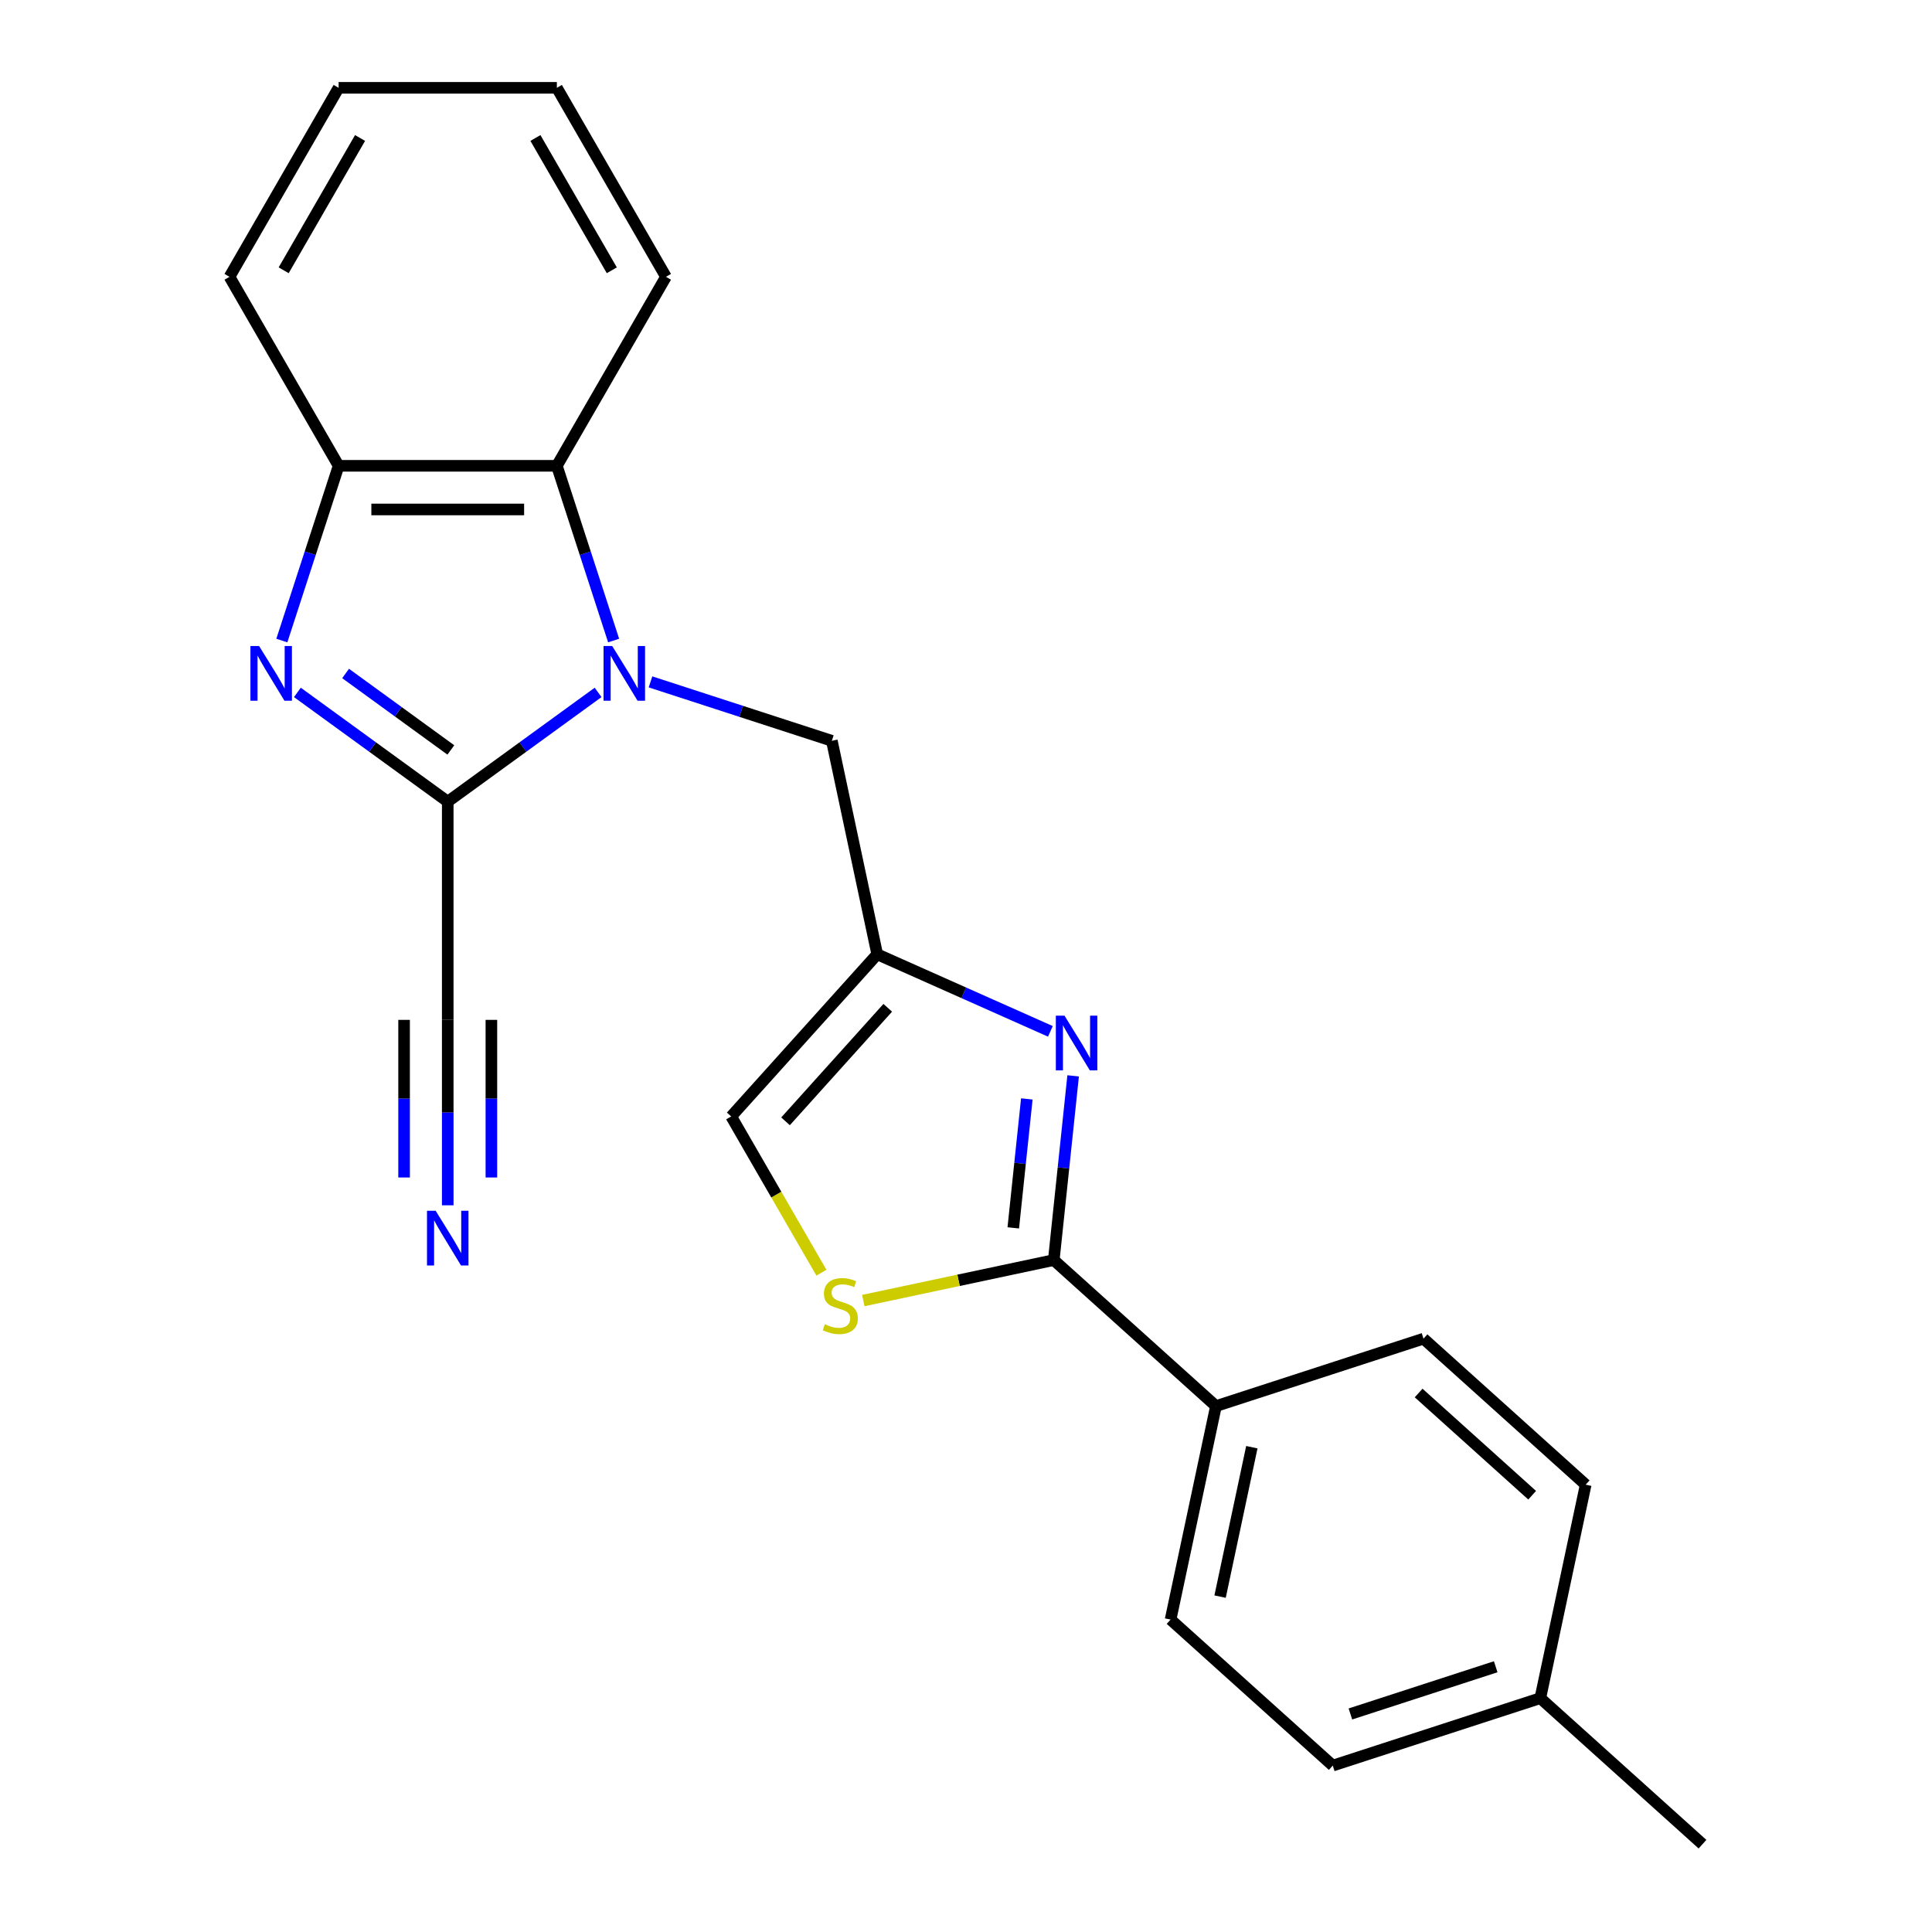 <?xml version='1.0' encoding='iso-8859-1'?>
<svg version='1.1' baseProfile='full'
              xmlns='http://www.w3.org/2000/svg'
                      xmlns:rdkit='http://www.rdkit.org/xml'
                      xmlns:xlink='http://www.w3.org/1999/xlink'
                  xml:space='preserve'
width='1000px' height='1000px' viewBox='0 0 1000 1000'>
<!-- END OF HEADER -->
<rect style='opacity:1.0;fill:#FFFFFF;stroke:none' width='1000' height='1000' x='0' y='0'> </rect>
<path class='bond-0' d='M 309.57,358.387 L 270.659,386.658' style='fill:none;fill-rule:evenodd;stroke:#0000FF;stroke-width:6px;stroke-linecap:butt;stroke-linejoin:miter;stroke-opacity:1' />
<path class='bond-0' d='M 270.659,386.658 L 231.749,414.928' style='fill:none;fill-rule:evenodd;stroke:#000000;stroke-width:6px;stroke-linecap:butt;stroke-linejoin:miter;stroke-opacity:1' />
<path class='bond-5' d='M 317.615,331.549 L 302.921,286.326' style='fill:none;fill-rule:evenodd;stroke:#0000FF;stroke-width:6px;stroke-linecap:butt;stroke-linejoin:miter;stroke-opacity:1' />
<path class='bond-5' d='M 302.921,286.326 L 288.228,241.103' style='fill:none;fill-rule:evenodd;stroke:#000000;stroke-width:6px;stroke-linecap:butt;stroke-linejoin:miter;stroke-opacity:1' />
<path class='bond-9' d='M 336.697,352.94 L 383.63,368.189' style='fill:none;fill-rule:evenodd;stroke:#0000FF;stroke-width:6px;stroke-linecap:butt;stroke-linejoin:miter;stroke-opacity:1' />
<path class='bond-9' d='M 383.63,368.189 L 430.563,383.439' style='fill:none;fill-rule:evenodd;stroke:#000000;stroke-width:6px;stroke-linecap:butt;stroke-linejoin:miter;stroke-opacity:1' />
<path class='bond-1' d='M 231.749,414.928 L 192.838,386.658' style='fill:none;fill-rule:evenodd;stroke:#000000;stroke-width:6px;stroke-linecap:butt;stroke-linejoin:miter;stroke-opacity:1' />
<path class='bond-1' d='M 192.838,386.658 L 153.928,358.387' style='fill:none;fill-rule:evenodd;stroke:#0000FF;stroke-width:6px;stroke-linecap:butt;stroke-linejoin:miter;stroke-opacity:1' />
<path class='bond-1' d='M 233.355,388.17 L 206.117,368.381' style='fill:none;fill-rule:evenodd;stroke:#000000;stroke-width:6px;stroke-linecap:butt;stroke-linejoin:miter;stroke-opacity:1' />
<path class='bond-1' d='M 206.117,368.381 L 178.88,348.591' style='fill:none;fill-rule:evenodd;stroke:#0000FF;stroke-width:6px;stroke-linecap:butt;stroke-linejoin:miter;stroke-opacity:1' />
<path class='bond-8' d='M 231.749,414.928 L 231.749,527.885' style='fill:none;fill-rule:evenodd;stroke:#000000;stroke-width:6px;stroke-linecap:butt;stroke-linejoin:miter;stroke-opacity:1' />
<path class='bond-23' d='M 145.882,331.549 L 160.576,286.326' style='fill:none;fill-rule:evenodd;stroke:#0000FF;stroke-width:6px;stroke-linecap:butt;stroke-linejoin:miter;stroke-opacity:1' />
<path class='bond-23' d='M 160.576,286.326 L 175.27,241.103' style='fill:none;fill-rule:evenodd;stroke:#000000;stroke-width:6px;stroke-linecap:butt;stroke-linejoin:miter;stroke-opacity:1' />
<path class='bond-2' d='M 543.676,533.833 L 498.862,513.881' style='fill:none;fill-rule:evenodd;stroke:#0000FF;stroke-width:6px;stroke-linecap:butt;stroke-linejoin:miter;stroke-opacity:1' />
<path class='bond-2' d='M 498.862,513.881 L 454.048,493.928' style='fill:none;fill-rule:evenodd;stroke:#000000;stroke-width:6px;stroke-linecap:butt;stroke-linejoin:miter;stroke-opacity:1' />
<path class='bond-3' d='M 555.455,556.856 L 550.444,604.534' style='fill:none;fill-rule:evenodd;stroke:#0000FF;stroke-width:6px;stroke-linecap:butt;stroke-linejoin:miter;stroke-opacity:1' />
<path class='bond-3' d='M 550.444,604.534 L 545.433,652.211' style='fill:none;fill-rule:evenodd;stroke:#000000;stroke-width:6px;stroke-linecap:butt;stroke-linejoin:miter;stroke-opacity:1' />
<path class='bond-3' d='M 531.484,568.798 L 527.976,602.172' style='fill:none;fill-rule:evenodd;stroke:#0000FF;stroke-width:6px;stroke-linecap:butt;stroke-linejoin:miter;stroke-opacity:1' />
<path class='bond-3' d='M 527.976,602.172 L 524.468,635.546' style='fill:none;fill-rule:evenodd;stroke:#000000;stroke-width:6px;stroke-linecap:butt;stroke-linejoin:miter;stroke-opacity:1' />
<path class='bond-12' d='M 545.433,652.211 L 629.377,727.795' style='fill:none;fill-rule:evenodd;stroke:#000000;stroke-width:6px;stroke-linecap:butt;stroke-linejoin:miter;stroke-opacity:1' />
<path class='bond-25' d='M 545.433,652.211 L 496.14,662.689' style='fill:none;fill-rule:evenodd;stroke:#000000;stroke-width:6px;stroke-linecap:butt;stroke-linejoin:miter;stroke-opacity:1' />
<path class='bond-25' d='M 496.14,662.689 L 446.847,673.166' style='fill:none;fill-rule:evenodd;stroke:#CCCC00;stroke-width:6px;stroke-linecap:butt;stroke-linejoin:miter;stroke-opacity:1' />
<path class='bond-4' d='M 454.048,493.928 L 430.563,383.439' style='fill:none;fill-rule:evenodd;stroke:#000000;stroke-width:6px;stroke-linecap:butt;stroke-linejoin:miter;stroke-opacity:1' />
<path class='bond-10' d='M 454.048,493.928 L 378.465,577.872' style='fill:none;fill-rule:evenodd;stroke:#000000;stroke-width:6px;stroke-linecap:butt;stroke-linejoin:miter;stroke-opacity:1' />
<path class='bond-10' d='M 459.499,521.636 L 406.591,580.397' style='fill:none;fill-rule:evenodd;stroke:#000000;stroke-width:6px;stroke-linecap:butt;stroke-linejoin:miter;stroke-opacity:1' />
<path class='bond-7' d='M 288.228,241.103 L 175.27,241.103' style='fill:none;fill-rule:evenodd;stroke:#000000;stroke-width:6px;stroke-linecap:butt;stroke-linejoin:miter;stroke-opacity:1' />
<path class='bond-7' d='M 271.284,263.695 L 192.213,263.695' style='fill:none;fill-rule:evenodd;stroke:#000000;stroke-width:6px;stroke-linecap:butt;stroke-linejoin:miter;stroke-opacity:1' />
<path class='bond-18' d='M 288.228,241.103 L 344.707,143.279' style='fill:none;fill-rule:evenodd;stroke:#000000;stroke-width:6px;stroke-linecap:butt;stroke-linejoin:miter;stroke-opacity:1' />
<path class='bond-6' d='M 425.161,658.752 L 401.813,618.312' style='fill:none;fill-rule:evenodd;stroke:#CCCC00;stroke-width:6px;stroke-linecap:butt;stroke-linejoin:miter;stroke-opacity:1' />
<path class='bond-6' d='M 401.813,618.312 L 378.465,577.872' style='fill:none;fill-rule:evenodd;stroke:#000000;stroke-width:6px;stroke-linecap:butt;stroke-linejoin:miter;stroke-opacity:1' />
<path class='bond-19' d='M 175.27,241.103 L 118.791,143.279' style='fill:none;fill-rule:evenodd;stroke:#000000;stroke-width:6px;stroke-linecap:butt;stroke-linejoin:miter;stroke-opacity:1' />
<path class='bond-11' d='M 231.749,527.885 L 231.749,575.872' style='fill:none;fill-rule:evenodd;stroke:#000000;stroke-width:6px;stroke-linecap:butt;stroke-linejoin:miter;stroke-opacity:1' />
<path class='bond-11' d='M 231.749,575.872 L 231.749,623.859' style='fill:none;fill-rule:evenodd;stroke:#0000FF;stroke-width:6px;stroke-linecap:butt;stroke-linejoin:miter;stroke-opacity:1' />
<path class='bond-11' d='M 209.157,527.885 L 209.157,568.674' style='fill:none;fill-rule:evenodd;stroke:#000000;stroke-width:6px;stroke-linecap:butt;stroke-linejoin:miter;stroke-opacity:1' />
<path class='bond-11' d='M 209.157,568.674 L 209.157,609.463' style='fill:none;fill-rule:evenodd;stroke:#0000FF;stroke-width:6px;stroke-linecap:butt;stroke-linejoin:miter;stroke-opacity:1' />
<path class='bond-11' d='M 254.34,527.885 L 254.34,568.674' style='fill:none;fill-rule:evenodd;stroke:#000000;stroke-width:6px;stroke-linecap:butt;stroke-linejoin:miter;stroke-opacity:1' />
<path class='bond-11' d='M 254.34,568.674 L 254.34,609.463' style='fill:none;fill-rule:evenodd;stroke:#0000FF;stroke-width:6px;stroke-linecap:butt;stroke-linejoin:miter;stroke-opacity:1' />
<path class='bond-13' d='M 629.377,727.795 L 605.892,838.284' style='fill:none;fill-rule:evenodd;stroke:#000000;stroke-width:6px;stroke-linecap:butt;stroke-linejoin:miter;stroke-opacity:1' />
<path class='bond-13' d='M 647.952,749.065 L 631.512,826.408' style='fill:none;fill-rule:evenodd;stroke:#000000;stroke-width:6px;stroke-linecap:butt;stroke-linejoin:miter;stroke-opacity:1' />
<path class='bond-14' d='M 629.377,727.795 L 736.806,692.889' style='fill:none;fill-rule:evenodd;stroke:#000000;stroke-width:6px;stroke-linecap:butt;stroke-linejoin:miter;stroke-opacity:1' />
<path class='bond-16' d='M 605.892,838.284 L 689.836,913.868' style='fill:none;fill-rule:evenodd;stroke:#000000;stroke-width:6px;stroke-linecap:butt;stroke-linejoin:miter;stroke-opacity:1' />
<path class='bond-15' d='M 736.806,692.889 L 820.75,768.472' style='fill:none;fill-rule:evenodd;stroke:#000000;stroke-width:6px;stroke-linecap:butt;stroke-linejoin:miter;stroke-opacity:1' />
<path class='bond-15' d='M 734.281,721.015 L 793.042,773.924' style='fill:none;fill-rule:evenodd;stroke:#000000;stroke-width:6px;stroke-linecap:butt;stroke-linejoin:miter;stroke-opacity:1' />
<path class='bond-17' d='M 820.75,768.472 L 797.265,878.962' style='fill:none;fill-rule:evenodd;stroke:#000000;stroke-width:6px;stroke-linecap:butt;stroke-linejoin:miter;stroke-opacity:1' />
<path class='bond-26' d='M 689.836,913.868 L 797.265,878.962' style='fill:none;fill-rule:evenodd;stroke:#000000;stroke-width:6px;stroke-linecap:butt;stroke-linejoin:miter;stroke-opacity:1' />
<path class='bond-26' d='M 698.969,887.146 L 774.17,862.712' style='fill:none;fill-rule:evenodd;stroke:#000000;stroke-width:6px;stroke-linecap:butt;stroke-linejoin:miter;stroke-opacity:1' />
<path class='bond-20' d='M 797.265,878.962 L 881.209,954.545' style='fill:none;fill-rule:evenodd;stroke:#000000;stroke-width:6px;stroke-linecap:butt;stroke-linejoin:miter;stroke-opacity:1' />
<path class='bond-21' d='M 344.707,143.279 L 288.228,45.455' style='fill:none;fill-rule:evenodd;stroke:#000000;stroke-width:6px;stroke-linecap:butt;stroke-linejoin:miter;stroke-opacity:1' />
<path class='bond-21' d='M 316.67,139.901 L 277.135,71.424' style='fill:none;fill-rule:evenodd;stroke:#000000;stroke-width:6px;stroke-linecap:butt;stroke-linejoin:miter;stroke-opacity:1' />
<path class='bond-22' d='M 118.791,143.279 L 175.27,45.455' style='fill:none;fill-rule:evenodd;stroke:#000000;stroke-width:6px;stroke-linecap:butt;stroke-linejoin:miter;stroke-opacity:1' />
<path class='bond-22' d='M 146.828,139.901 L 186.363,71.424' style='fill:none;fill-rule:evenodd;stroke:#000000;stroke-width:6px;stroke-linecap:butt;stroke-linejoin:miter;stroke-opacity:1' />
<path class='bond-24' d='M 288.228,45.455 L 175.27,45.455' style='fill:none;fill-rule:evenodd;stroke:#000000;stroke-width:6px;stroke-linecap:butt;stroke-linejoin:miter;stroke-opacity:1' />
<path  class='atom-0' d='M 316.874 334.373
L 326.154 349.373
Q 327.074 350.853, 328.554 353.533
Q 330.034 356.213, 330.114 356.373
L 330.114 334.373
L 333.874 334.373
L 333.874 362.693
L 329.994 362.693
L 320.034 346.293
Q 318.874 344.373, 317.634 342.173
Q 316.434 339.973, 316.074 339.293
L 316.074 362.693
L 312.394 362.693
L 312.394 334.373
L 316.874 334.373
' fill='#0000FF'/>
<path  class='atom-2' d='M 134.104 334.373
L 143.384 349.373
Q 144.304 350.853, 145.784 353.533
Q 147.264 356.213, 147.344 356.373
L 147.344 334.373
L 151.104 334.373
L 151.104 362.693
L 147.224 362.693
L 137.264 346.293
Q 136.104 344.373, 134.864 342.173
Q 133.664 339.973, 133.304 339.293
L 133.304 362.693
L 129.624 362.693
L 129.624 334.373
L 134.104 334.373
' fill='#0000FF'/>
<path  class='atom-3' d='M 550.98 525.712
L 560.26 540.712
Q 561.18 542.192, 562.66 544.872
Q 564.14 547.552, 564.22 547.712
L 564.22 525.712
L 567.98 525.712
L 567.98 554.032
L 564.1 554.032
L 554.14 537.632
Q 552.98 535.712, 551.74 533.512
Q 550.54 531.312, 550.18 530.632
L 550.18 554.032
L 546.5 554.032
L 546.5 525.712
L 550.98 525.712
' fill='#0000FF'/>
<path  class='atom-7' d='M 426.943 685.416
Q 427.263 685.536, 428.583 686.096
Q 429.903 686.656, 431.343 687.016
Q 432.823 687.336, 434.263 687.336
Q 436.943 687.336, 438.503 686.056
Q 440.063 684.736, 440.063 682.456
Q 440.063 680.896, 439.263 679.936
Q 438.503 678.976, 437.303 678.456
Q 436.103 677.936, 434.103 677.336
Q 431.583 676.576, 430.063 675.856
Q 428.583 675.136, 427.503 673.616
Q 426.463 672.096, 426.463 669.536
Q 426.463 665.976, 428.863 663.776
Q 431.303 661.576, 436.103 661.576
Q 439.383 661.576, 443.103 663.136
L 442.183 666.216
Q 438.783 664.816, 436.223 664.816
Q 433.463 664.816, 431.943 665.976
Q 430.423 667.096, 430.463 669.056
Q 430.463 670.576, 431.223 671.496
Q 432.023 672.416, 433.143 672.936
Q 434.303 673.456, 436.223 674.056
Q 438.783 674.856, 440.303 675.656
Q 441.823 676.456, 442.903 678.096
Q 444.023 679.696, 444.023 682.456
Q 444.023 686.376, 441.383 688.496
Q 438.783 690.576, 434.423 690.576
Q 431.903 690.576, 429.983 690.016
Q 428.103 689.496, 425.863 688.576
L 426.943 685.416
' fill='#CCCC00'/>
<path  class='atom-12' d='M 225.489 626.683
L 234.769 641.683
Q 235.689 643.163, 237.169 645.843
Q 238.649 648.523, 238.729 648.683
L 238.729 626.683
L 242.489 626.683
L 242.489 655.003
L 238.609 655.003
L 228.649 638.603
Q 227.489 636.683, 226.249 634.483
Q 225.049 632.283, 224.689 631.603
L 224.689 655.003
L 221.009 655.003
L 221.009 626.683
L 225.489 626.683
' fill='#0000FF'/>
</svg>
